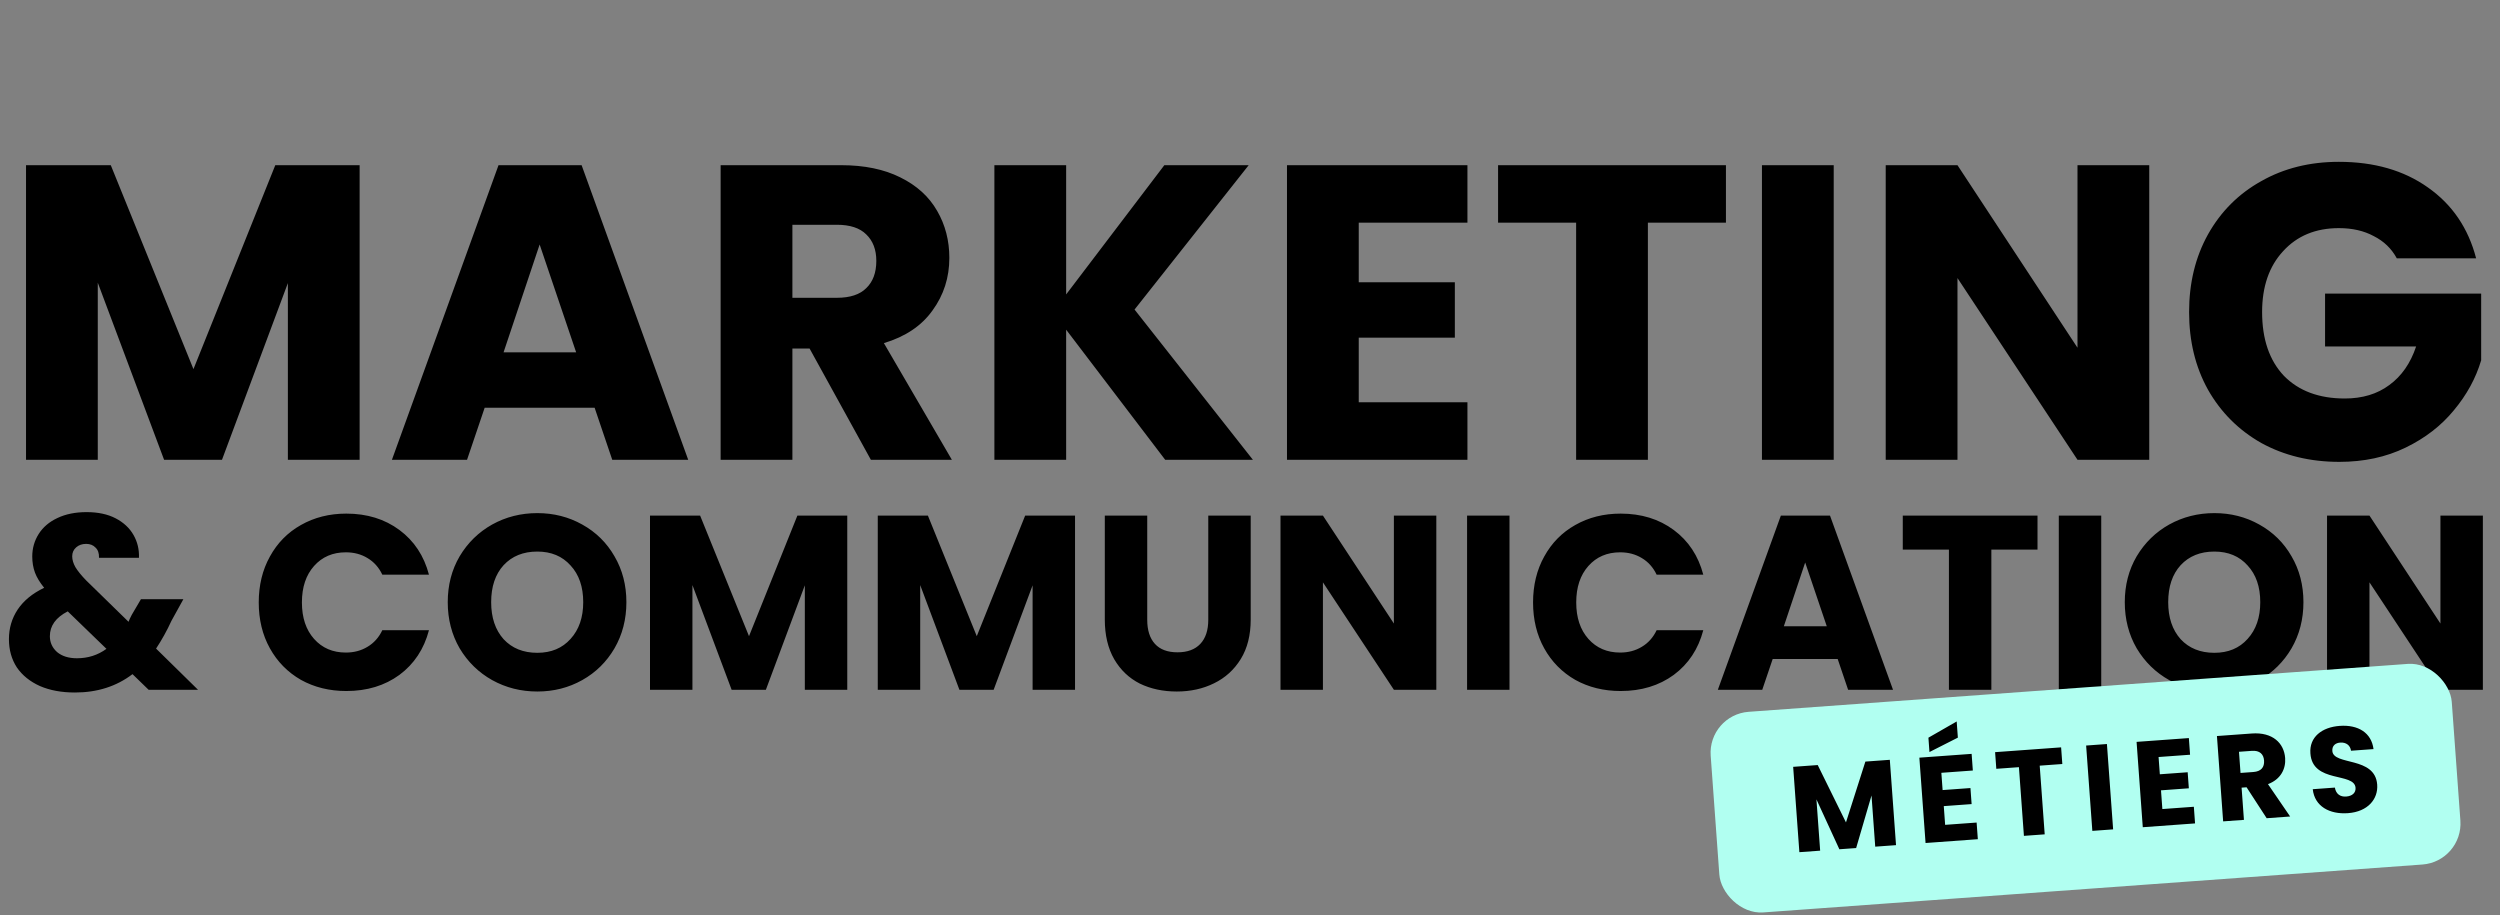 <?xml version="1.0" encoding="UTF-8"?>
<svg xmlns="http://www.w3.org/2000/svg" width="609" height="223" viewBox="0 0 609 223" fill="none">
  <rect x="0" y="0" width="609" height="223" fill="#808080" stroke="none"/>
  <path d="M87.606 40.239V112H70.126V68.963L54.077 112H39.97L23.818 68.861V112H6.338V40.239H26.987L47.125 89.919L67.059 40.239H87.606ZM144.849 99.324H118.066L113.773 112H95.474L121.439 40.239H141.68L167.645 112H149.142L144.849 99.324ZM140.351 85.831L131.457 59.559L122.666 85.831H140.351ZM212.144 112L197.219 84.91H193.028V112H175.547V40.239H204.886C210.542 40.239 215.347 41.227 219.299 43.203C223.32 45.179 226.319 47.905 228.295 51.381C230.271 54.788 231.26 58.605 231.26 62.83C231.26 67.6 229.897 71.86 227.171 75.608C224.513 79.356 220.56 82.014 215.313 83.582L231.873 112H212.144ZM193.028 72.541H203.863C207.066 72.541 209.452 71.758 211.019 70.19C212.655 68.623 213.472 66.408 213.472 63.546C213.472 60.82 212.655 58.673 211.019 57.105C209.452 55.538 207.066 54.754 203.863 54.754H193.028V72.541ZM283.838 112L259.713 80.31V112H242.233V40.239H259.713V71.724L283.634 40.239H304.181L276.376 75.404L305.203 112H283.838ZM330.991 54.243V68.759H354.4V82.253H330.991V97.995H357.467V112H313.51V40.239H357.467V54.243H330.991ZM420.439 40.239V54.243H401.425V112H383.944V54.243H364.931V40.239H420.439ZM446.692 40.239V112H429.211V40.239H446.692ZM523.557 112H506.076L476.84 67.737V112H459.36V40.239H476.84L506.076 84.706V40.239H523.557V112ZM583.864 62.932C582.569 60.547 580.695 58.741 578.242 57.514C575.857 56.219 573.028 55.572 569.757 55.572C564.101 55.572 559.569 57.446 556.161 61.194C552.754 64.875 551.05 69.815 551.05 76.017C551.05 82.627 552.822 87.807 556.366 91.555C559.978 95.235 564.919 97.075 571.188 97.075C575.482 97.075 579.094 95.985 582.024 93.804C585.023 91.623 587.204 88.488 588.567 84.399H566.384V71.519H604.411V87.773C603.116 92.134 600.902 96.189 597.767 99.938C594.7 103.686 590.781 106.718 586.011 109.035C581.24 111.353 575.857 112.511 569.859 112.511C562.772 112.511 556.434 110.978 550.846 107.911C545.326 104.776 540.998 100.449 537.863 94.928C534.796 89.408 533.263 83.105 533.263 76.017C533.263 68.93 534.796 62.626 537.863 57.105C540.998 51.517 545.326 47.19 550.846 44.123C556.366 40.988 562.67 39.421 569.757 39.421C578.344 39.421 585.568 41.499 591.429 45.656C597.358 49.813 601.276 55.572 603.185 62.932H583.864Z" fill="black"></path>
  <path d="M36.206 168.03L32.277 164.222C28.368 167.204 23.694 168.695 18.254 168.695C14.99 168.695 12.149 168.171 9.731 167.123C7.314 166.035 5.44 164.524 4.11 162.59C2.821 160.615 2.176 158.318 2.176 155.699C2.176 153.04 2.881 150.642 4.292 148.506C5.742 146.33 7.898 144.557 10.759 143.187C9.711 141.898 8.966 140.669 8.523 139.5C8.079 138.291 7.858 136.982 7.858 135.571C7.858 133.557 8.382 131.723 9.429 130.071C10.477 128.419 11.988 127.129 13.963 126.203C15.977 125.235 18.355 124.752 21.095 124.752C23.875 124.752 26.233 125.256 28.167 126.263C30.101 127.27 31.552 128.62 32.519 130.313C33.486 132.005 33.929 133.859 33.849 135.874H24.117C24.157 134.786 23.875 133.959 23.271 133.395C22.707 132.791 21.941 132.489 20.974 132.489C20.007 132.489 19.201 132.771 18.556 133.335C17.912 133.899 17.589 134.624 17.589 135.511C17.589 136.357 17.851 137.244 18.375 138.17C18.939 139.097 19.805 140.165 20.974 141.374L31.31 151.468C31.39 151.267 31.491 151.025 31.612 150.743C31.773 150.461 31.934 150.138 32.096 149.776L34.332 145.968H44.668L41.767 151.226C40.679 153.604 39.429 155.86 38.019 157.996L48.234 168.03H36.206ZM18.738 160.353C21.437 160.353 23.835 159.588 25.93 158.056L16.501 148.929C13.6 150.42 12.149 152.435 12.149 154.974C12.149 156.505 12.733 157.795 13.902 158.842C15.111 159.85 16.723 160.353 18.738 160.353ZM63.029 146.753C63.029 142.563 63.935 138.835 65.749 135.571C67.562 132.267 70.081 129.708 73.304 127.895C76.568 126.041 80.255 125.115 84.365 125.115C89.403 125.115 93.714 126.444 97.3 129.104C100.887 131.763 103.284 135.39 104.493 139.984H93.13C92.284 138.211 91.075 136.861 89.503 135.934C87.972 135.007 86.219 134.544 84.245 134.544C81.061 134.544 78.482 135.652 76.508 137.868C74.533 140.084 73.546 143.046 73.546 146.753C73.546 150.461 74.533 153.422 76.508 155.639C78.482 157.855 81.061 158.963 84.245 158.963C86.219 158.963 87.972 158.5 89.503 157.573C91.075 156.646 92.284 155.296 93.13 153.523H104.493C103.284 158.117 100.887 161.744 97.3 164.403C93.714 167.022 89.403 168.332 84.365 168.332C80.255 168.332 76.568 167.425 73.304 165.612C70.081 163.758 67.562 161.2 65.749 157.936C63.935 154.672 63.029 150.944 63.029 146.753ZM130.89 168.453C126.901 168.453 123.234 167.526 119.889 165.672C116.585 163.819 113.946 161.24 111.971 157.936C110.037 154.591 109.07 150.843 109.07 146.693C109.07 142.542 110.037 138.815 111.971 135.511C113.946 132.207 116.585 129.628 119.889 127.774C123.234 125.92 126.901 124.994 130.89 124.994C134.88 124.994 138.526 125.92 141.831 127.774C145.175 129.628 147.794 132.207 149.688 135.511C151.622 138.815 152.59 142.542 152.59 146.693C152.59 150.843 151.622 154.591 149.688 157.936C147.754 161.24 145.135 163.819 141.831 165.672C138.526 167.526 134.88 168.453 130.89 168.453ZM130.89 159.024C134.275 159.024 136.975 157.895 138.99 155.639C141.045 153.382 142.072 150.4 142.072 146.693C142.072 142.945 141.045 139.964 138.99 137.747C136.975 135.491 134.275 134.362 130.89 134.362C127.465 134.362 124.725 135.471 122.67 137.687C120.655 139.903 119.648 142.905 119.648 146.693C119.648 150.44 120.655 153.443 122.67 155.699C124.725 157.915 127.465 159.024 130.89 159.024ZM206.393 125.598V168.03H196.057V142.583L186.567 168.03H178.226L168.676 142.522V168.03H158.34V125.598H170.549L182.457 154.974L194.243 125.598H206.393ZM261.878 125.598V168.03H251.542V142.583L242.053 168.03H233.711L224.161 142.522V168.03H213.825V125.598H226.035L237.942 154.974L249.729 125.598H261.878ZM279.466 125.598V150.984C279.466 153.523 280.09 155.477 281.339 156.848C282.588 158.218 284.422 158.903 286.84 158.903C289.257 158.903 291.111 158.218 292.4 156.848C293.69 155.477 294.335 153.523 294.335 150.984V125.598H304.671V150.924C304.671 154.712 303.865 157.915 302.253 160.535C300.641 163.154 298.465 165.128 295.725 166.458C293.025 167.788 290.003 168.453 286.658 168.453C283.314 168.453 280.312 167.808 277.652 166.519C275.033 165.189 272.958 163.214 271.426 160.595C269.895 157.936 269.13 154.712 269.13 150.924V125.598H279.466ZM349.887 168.03H339.551L322.264 141.857V168.03H311.929V125.598H322.264L339.551 151.891V125.598H349.887V168.03ZM367.715 125.598V168.03H357.38V125.598H367.715ZM373.453 146.753C373.453 142.563 374.36 138.835 376.173 135.571C377.986 132.267 380.505 129.708 383.728 127.895C386.992 126.041 390.679 125.115 394.79 125.115C399.827 125.115 404.138 126.444 407.725 129.104C411.311 131.763 413.708 135.39 414.917 139.984H403.554C402.708 138.211 401.499 136.861 399.927 135.934C398.396 135.007 396.643 134.544 394.669 134.544C391.485 134.544 388.906 135.652 386.932 137.868C384.957 140.084 383.97 143.046 383.97 146.753C383.97 150.461 384.957 153.422 386.932 155.639C388.906 157.855 391.485 158.963 394.669 158.963C396.643 158.963 398.396 158.5 399.927 157.573C401.499 156.646 402.708 155.296 403.554 153.523H414.917C413.708 158.117 411.311 161.744 407.725 164.403C404.138 167.022 399.827 168.332 394.79 168.332C390.679 168.332 386.992 167.425 383.728 165.612C380.505 163.758 377.986 161.2 376.173 157.936C374.36 154.672 373.453 150.944 373.453 146.753ZM447.661 160.535H431.825L429.286 168.03H418.467L433.819 125.598H445.787L461.14 168.03H450.2L447.661 160.535ZM445.001 152.556L439.743 137.022L434.545 152.556H445.001ZM496.337 125.598V133.879H485.094V168.03H474.758V133.879H463.516V125.598H496.337ZM511.86 125.598V168.03H501.524V125.598H511.86ZM539.418 168.453C535.428 168.453 531.761 167.526 528.417 165.672C525.112 163.819 522.473 161.24 520.499 157.936C518.564 154.591 517.597 150.843 517.597 146.693C517.597 142.542 518.564 138.815 520.499 135.511C522.473 132.207 525.112 129.628 528.417 127.774C531.761 125.92 535.428 124.994 539.418 124.994C543.407 124.994 547.054 125.92 550.358 127.774C553.702 129.628 556.322 132.207 558.216 135.511C560.15 138.815 561.117 142.542 561.117 146.693C561.117 150.843 560.15 154.591 558.216 157.936C556.281 161.24 553.662 163.819 550.358 165.672C547.054 167.526 543.407 168.453 539.418 168.453ZM539.418 159.024C542.802 159.024 545.502 157.895 547.517 155.639C549.572 153.382 550.6 150.4 550.6 146.693C550.6 142.945 549.572 139.964 547.517 137.747C545.502 135.491 542.802 134.362 539.418 134.362C535.992 134.362 533.252 135.471 531.197 137.687C529.182 139.903 528.175 142.905 528.175 146.693C528.175 150.44 529.182 153.443 531.197 155.699C533.252 157.915 535.992 159.024 539.418 159.024ZM604.826 168.03H594.49L577.203 141.857V168.03H566.867V125.598H577.203L594.49 151.891V125.598H604.826V168.03Z" fill="black"></path>
  <g clip-path="url(#clip0_16_99)">
    <rect x="416" y="174.121" width="181" height="49" rx="10" transform="rotate(-4.157 416 174.121)" fill="#B1FFF1"></rect>
    <path d="M438.326 207.591L436.815 186.801L442.797 186.366L449.678 200.335L454.406 185.522L460.359 185.089L461.87 205.879L456.806 206.247L455.9 193.779L452.156 206.585L448.069 206.882L442.482 194.725L443.39 207.223L438.326 207.591ZM480.289 183.641L480.584 187.698L472.914 188.256L473.22 192.461L480.001 191.968L480.286 195.877L473.504 196.37L473.835 200.931L481.506 200.373L481.8 204.431L469.066 205.356L467.555 184.566L480.289 183.641ZM469.762 179.702L476.649 175.748L476.935 179.687L470.016 183.197L469.762 179.702ZM486.301 187.283L486.006 183.225L502.087 182.056L502.382 186.114L496.873 186.514L498.089 203.247L493.025 203.615L491.809 186.882L486.301 187.283ZM509.693 202.403L508.182 181.613L513.246 181.245L514.758 202.035L509.693 202.403ZM533.205 179.795L533.5 183.852L525.829 184.41L526.135 188.615L532.917 188.122L533.201 192.031L526.419 192.524L526.751 197.085L534.421 196.527L534.716 200.585L521.981 201.51L520.47 180.72L533.205 179.795ZM551.525 185.251C551.413 183.711 550.451 182.769 548.556 182.907L545.416 183.135L545.791 188.288L548.93 188.06C550.826 187.922 551.643 186.88 551.525 185.251ZM540.046 179.297L548.546 178.68C553.64 178.309 556.4 181.056 556.663 184.669C556.852 187.275 555.609 189.837 552.48 191.017L557.876 198.901L552.16 199.317L547.266 191.783L546.051 191.871L546.622 199.719L541.558 200.087L540.046 179.297ZM579.085 191.138C579.339 194.632 576.825 197.732 571.968 198.086C567.496 198.411 563.84 196.443 563.386 192.249L568.776 191.857C569.041 193.445 570.104 194.142 571.525 194.039C573.006 193.931 573.9 193.122 573.812 191.908C573.532 188.058 563.287 190.886 562.811 183.508C562.524 179.569 565.593 177.143 569.947 176.826C574.478 176.497 577.692 178.526 578.188 182.48L572.709 182.878C572.523 181.552 571.517 180.821 570.153 180.89C568.936 180.949 568.063 181.638 568.158 182.941C568.421 186.554 578.579 184.178 579.085 191.138Z" fill="black"></path>
  </g>
  <defs>
    <clipPath id="clip0_16_99">
      <rect x="416" y="174.121" width="181" height="49" rx="10" transform="rotate(-4.157 416 174.121)" fill="white"></rect>
    </clipPath>
  </defs>
</svg>
